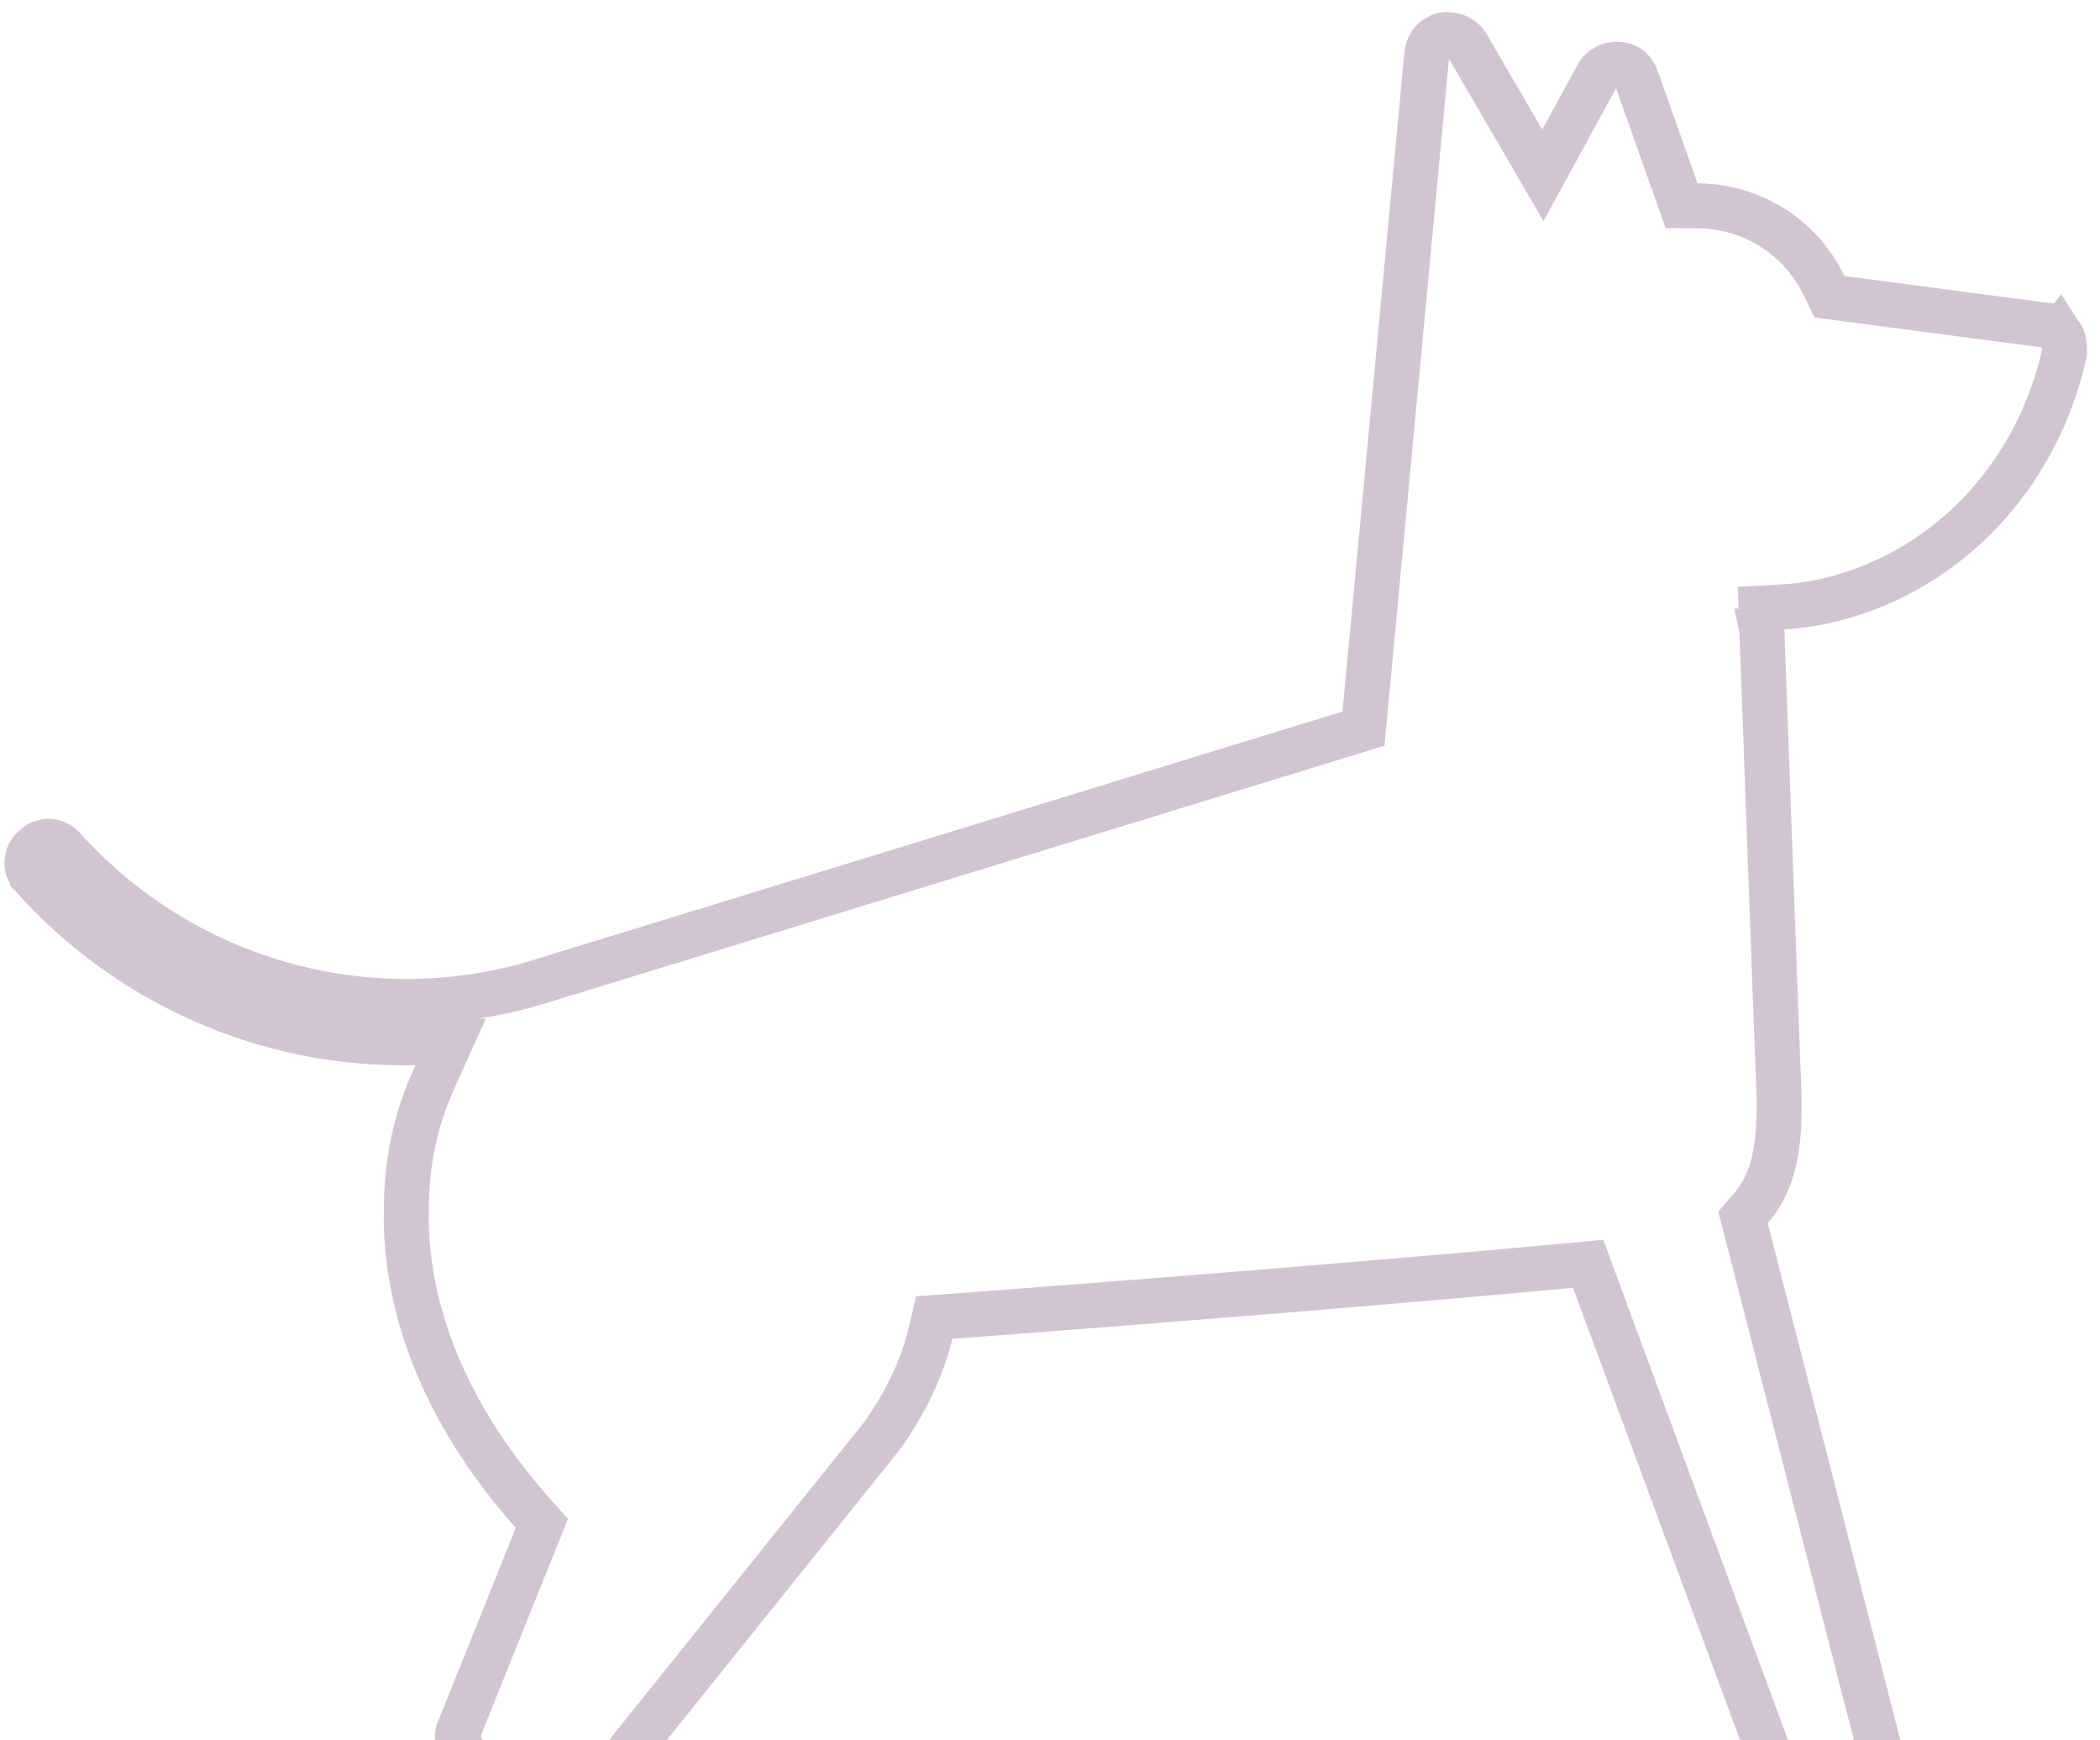 <svg xmlns="http://www.w3.org/2000/svg" width="140" height="116" fill="none"><path stroke="#D3C4D3" stroke-width="3" d="m137.283 22.189.058.09.07.08c.116.134.231.425.225 1.137-1.827 8.222-7.752 14.466-15.399 16.429a17.82 17.82 0 0 1-3.358.524l-1.472.08.053 1.472 1.499-.054-1.499.055.001.005v.017l.003.065.009.256.035.97.126 3.464.383 10.52c.141 3.827.282 7.66.39 10.541l.132 3.494.04.992.008.182.004.093.005.087.001.015c.074 3.15-.131 5.812-1.885 7.844l-.512.594.195.759 11.855 46.198a1.436 1.436 0 0 1-1.056 1.782l-2.873.738c-.608.156-1.299-.15-1.616-.822l-16.429-44.479-.399-1.08-1.147.106c-11.231 1.048-28.62 2.452-41.355 3.395l-1.095.08-.254 1.069c-.534 2.247-1.626 4.57-3.231 6.826l-18.906 23.554-.603.751.433.862 13.58 27.008.022.043.024.041c.135.232.185.558-.046 1.043-.201.423-.55.686-.936.785l-3.562.914c-.705.181-1.33-.128-1.603-.743l-.012-.027-.013-.027-16.498-33.605-.024-.05-.028-.047a1.01 1.01 0 0 1-.027-.926l.012-.028.012-.029 5.159-12.831.345-.859-.614-.694c-7.151-8.08-8.545-15.518-8.414-20.335v-.041c0-4.455 1.373-7.539 1.968-8.858l.98-2.173-2.383.056A33.101 33.101 0 0 1 2.215 58.46l-.024-.027-.026-.026a1.301 1.301 0 0 1 .093-1.898l.036-.032.035-.034a1.304 1.304 0 0 1 1.9.092l.009.01.01.01C12.341 65.537 24.94 69 36.476 65.272L89.94 48.86l.96-.294.093-1 4.132-43.997c.087-.608.463-1.059 1.102-1.245.708-.09 1.289.213 1.578.685l3.714 6.378 1.338 2.297 1.275-2.333 2.333-4.271.016-.028.014-.028c.207-.42.8-.775 1.33-.738l.023.002h.022c.584.024 1.004.334 1.222.922l.002.006 2.659 7.504.351.99 1.052.009c3.611.027 6.868 2.041 8.451 5.33l.352.73.804.106 13.563 1.783.077.01.078.003a.858.858 0 0 1 .426.141c.157.099.289.234.375.368Z"/></svg>